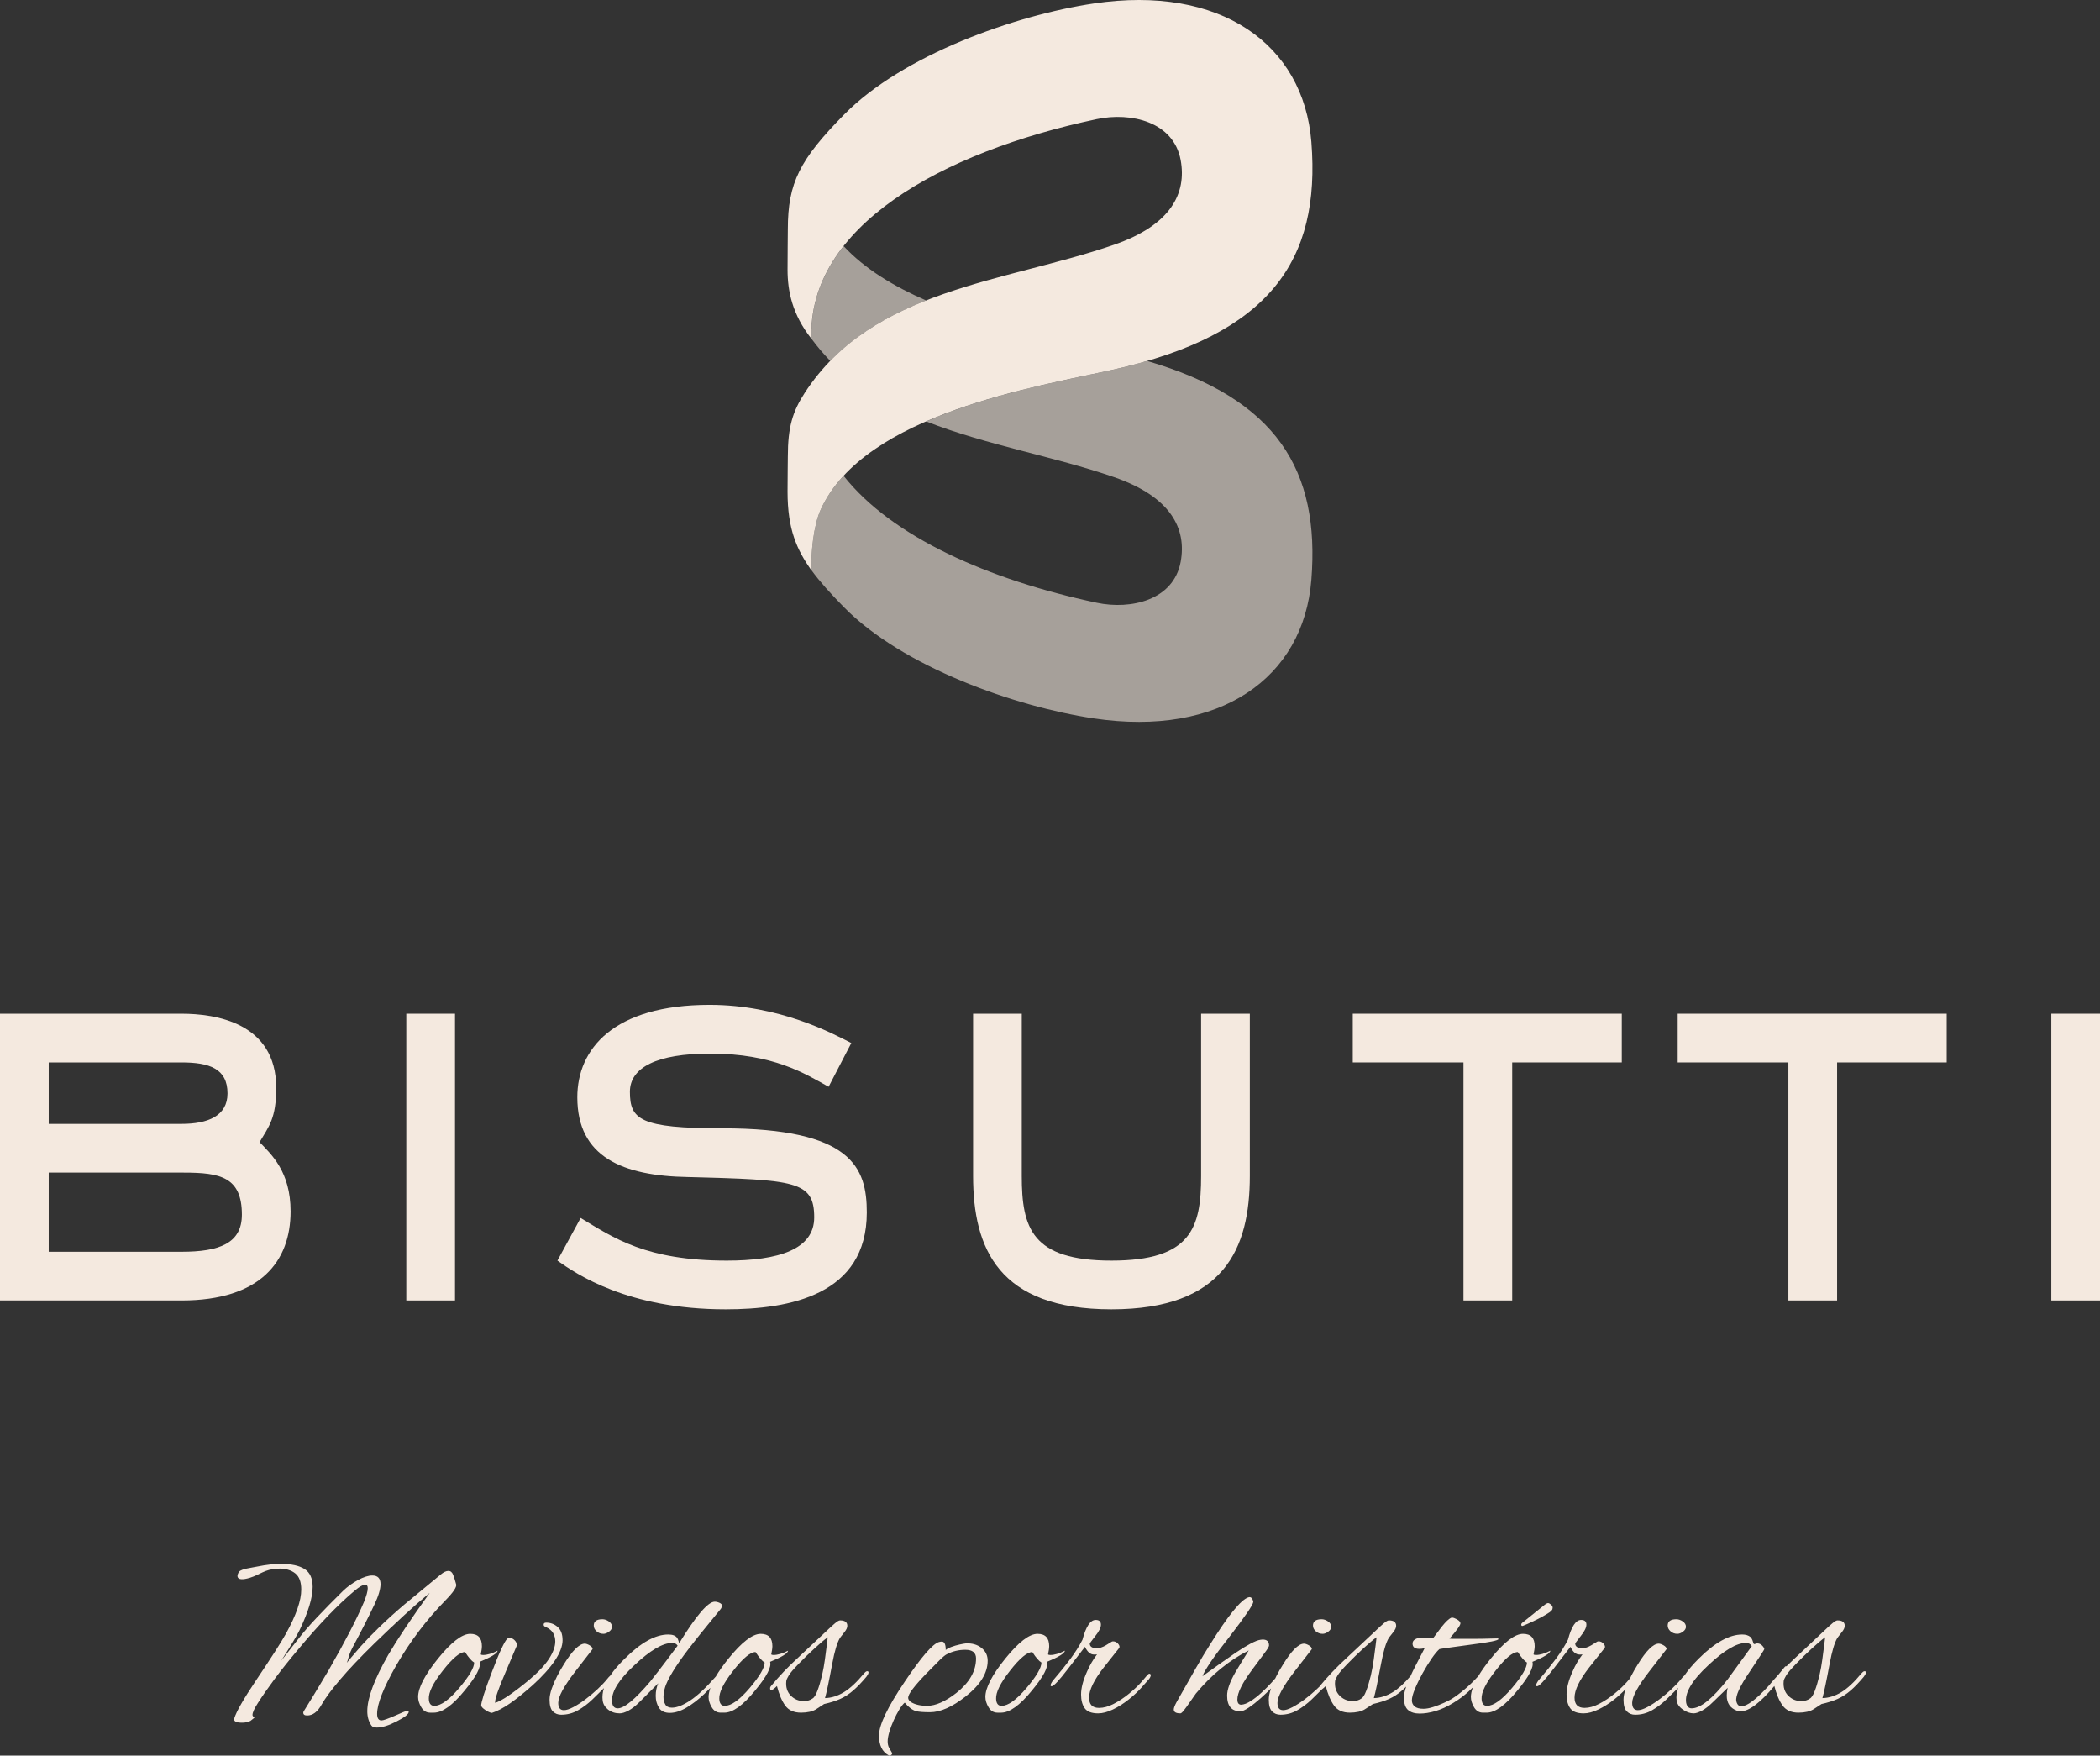 <?xml version="1.0" encoding="UTF-8"?>
<svg id="Layer_2" data-name="Layer 2" xmlns="http://www.w3.org/2000/svg" viewBox="0 0 880.8 736.18">
  <rect x="0" y="0" width="880.8" height="736.18" fill="#333333" stroke="none"/>
  <defs>
    <style>
      .cls-1 {
        fill: #f4e9df;
        stroke-width: 0px;
      }

      .cls-2 {
        opacity: .6;
      }
    </style>
  </defs>
  <g id="Layer_1-2" data-name="Layer 1">
    <g>
      <g>
        <g>
          <path class="cls-1" d="M108.88,478.94c3.95-6.73,6.97-9.98,6.97-22.75,0-27.4-25.54-31.11-39.7-31.11H0v120.25h76.15c33.2,0,45.73-16.48,45.73-37.37,0-16.72-8.12-23.91-13-29.02ZM20.43,445.51h55.72c11.61,0,19.27,2.55,19.27,13,0,9.52-8.36,12.77-19.27,12.77H20.43v-25.77ZM76.15,524.91H20.43v-33.2h56.65c15.32,0,24.37,1.86,24.37,17.64,0,12.07-9.52,15.56-25.3,15.56Z"/>
          <path class="cls-1" d="M170.41,425.08v120.25h20.43v-120.25h-20.43Z"/>
          <path class="cls-1" d="M302.97,473.14c-34.59,0-38.77-3.72-38.77-15.33,0-10.21,11.37-16.01,33.66-16.01,26.47,0,39.7,8.35,49.68,13.92l9.52-18.34c-8.13-4.17-30.18-16.01-59.43-16.01-40.4,0-55.49,18.57-55.49,38.76,0,25.08,19.04,32.97,46.43,33.44,45.04,1.16,52.93,1.62,52.93,16.94,0,13.47-15.09,18.11-36.68,18.11-33.89,0-47.36-9.52-61.28-17.88l-9.75,17.88c7.89,5.57,29.48,20.43,70.57,20.43,26.93,0,59.2-6.04,59.2-40.63,0-18.8-6.27-35.28-60.59-35.28Z"/>
          <path class="cls-1" d="M503.78,425.08v68.02c0,21.82-4.18,35.52-37.61,35.52s-37.61-13.7-37.61-35.52v-68.02h-20.42v68.02c0,30.41,10.67,55.95,58.03,55.95s58.04-25.54,58.04-55.95v-68.02h-20.43Z"/>
          <path class="cls-1" d="M567.39,425.08v20.43h46.43v99.82h20.44v-99.82h45.96v-20.43h-112.83Z"/>
          <path class="cls-1" d="M703.67,425.08v20.43h46.43v99.82h20.43v-99.82h45.97v-20.43h-112.83Z"/>
          <path class="cls-1" d="M860.38,425.08v120.25h20.42v-120.25h-20.42Z"/>
        </g>
        <g>
          <path class="cls-1" d="M208.72,692.19c-2.36,1.21-4.4,1.81-6.12,1.81-.51,0-.83-.09-.95-.28.12-.64.24-1.25.33-1.82.1-.57.14-1.11.14-1.62,0-3.44-1.62-5.16-4.87-5.16-3.44,0-7.96,3.47-13.57,10.41-5.54,6.88-8.31,12.23-8.31,16.06,0,1.4.45,2.85,1.34,4.34.89,1.5,2.13,2.25,3.72,2.25h1.53c3.57,0,7.87-3.09,12.9-9.27,4.91-5.92,7.01-9.94,6.31-12.04,4.97-2.04,7.48-3.6,7.55-4.68ZM192.66,707.76c-4.26,5.04-7.77,7.55-10.51,7.55-1.46,0-2.23-.99-2.29-2.96-.13-2.74,1.82-6.66,5.83-11.75,4.08-5.23,7.2-7.84,9.36-7.84,1.53,2.36,2.81,3.82,3.83,4.4,0,2.16-2.07,5.7-6.22,10.6Z"/>
          <path class="cls-1" d="M235.95,687.7c0-2.42-.69-4.24-2.05-5.45-1.37-1.21-2.98-1.82-4.83-1.82-.7,0-1.05.29-1.05.86,0,.38.22.67.67.86,1.59.7,2.69,1.58,3.3,2.63.6,1.05.91,2.21.91,3.49,0,2.17-.88,4.6-2.63,7.31-1.75,2.71-4.6,5.72-8.55,9.03-6.56,5.41-11.24,8.57-14.05,9.46-.19-1.4,1.27-5.7,4.39-12.9,3.19-7.45,4.78-11.21,4.78-11.28-.06-.83-.42-1.54-1.05-2.15-.64-.61-1.31-.91-2.01-.91-.45,0-.8.13-1.05.38-.51.45-1.31,1.82-2.39,4.11-1.08,2.29-2.42,5.54-4.01,9.75-1.59,4.14-2.76,7.41-3.49,9.79-.73,2.39-1.07,3.84-1,4.35.06.38.38.81.96,1.29s1.21.89,1.91,1.24c.7.35,1.24.53,1.63.53,2.23-.7,4.76-2.04,7.6-4.01,2.83-1.97,6-4.52,9.51-7.65,4.01-3.63,7.1-7.05,9.27-10.27,2.17-3.22,3.25-6.1,3.25-8.65Z"/>
          <path class="cls-1" d="M253.06,685.12c.76,0,1.56-.3,2.39-.91s1.24-1.29,1.24-2.05c0-.89-.45-1.64-1.34-2.25-.89-.61-1.78-.91-2.68-.91-2.42,0-3.63.89-3.63,2.67,0,.89.4,1.69,1.19,2.39.8.7,1.74,1.05,2.82,1.05Z"/>
          <path class="cls-1" d="M330.55,692.19c-2.36,1.21-4.39,1.81-6.11,1.81-.52,0-.83-.09-.96-.28.13-.64.24-1.25.33-1.82.1-.57.15-1.11.15-1.62,0-3.44-1.63-5.16-4.88-5.16-3.44,0-7.96,3.47-13.56,10.41-2.22,2.75-3.97,5.24-5.3,7.5-4.06,4.63-7.61,7.96-10.66,9.99-3.06,2.04-5.64,3.06-7.74,3.06-1.34,0-2.26-.45-2.77-1.34-.51-.89-.77-1.94-.77-3.15,0-.96.11-1.9.34-2.82.22-.93.46-1.71.71-2.34.83-2.04,2.2-4.53,4.11-7.46,1.91-2.93,4.43-6.37,7.55-10.32,1.85-2.36,3.73-4.7,5.64-7.02,1.91-2.33,3.82-4.67,5.73-7.02.32-.51.48-.93.48-1.25,0-.51-.35-.92-1.05-1.24-.7-.32-1.37-.48-2.01-.48-2.8,0-7.77,5.8-14.9,17.39-.32-1.14-.61-1.88-.86-2.19-.64-.96-1.88-1.44-3.73-1.44-5.42,0-11.5,3.38-18.25,10.13-1.72,1.66-3.33,3.44-4.83,5.35-.46.6-.89,1.2-1.29,1.81-.38.33-.78.75-1.24,1.35-1.02,1.27-2.34,2.67-3.97,4.2-1.62,1.53-3.33,2.96-5.11,4.3-1.78,1.34-3.49,2.44-5.11,3.3-1.63.86-2.95,1.29-3.97,1.29-1.59,0-2.38-1.02-2.38-3.06,0-2.61,2.38-7.01,7.16-13.19l7.26-9.36c0-.57-.41-1.1-1.24-1.58s-1.53-.71-2.1-.71c-2.29.06-5.23,2.99-8.79,8.79-.89,1.4-1.8,2.99-2.73,4.77-.92,1.79-1.68,3.56-2.29,5.31-.6,1.75-.91,3.29-.91,4.63,0,2.36.47,4,1.39,4.92.92.93,2.08,1.39,3.49,1.39,2.54,0,4.9-.62,7.07-1.87,2.16-1.24,4.17-2.75,6.02-4.53,1.76-1.71,3.37-3.29,4.85-4.76-.56,1.72-.76,3.44-.55,5.14.19,1.53.96,2.82,2.29,3.87,1.34,1.05,2.97,1.58,4.88,1.58,1.01,0,2.24-.39,3.67-1.15,1.44-.77,3.02-2.01,4.74-3.73l7.74-7.74c-.71,1.59-1.06,3.35-1.06,5.26s.45,3.5,1.34,4.97c.89,1.46,2.42,2.19,4.59,2.19s4.5-.74,7.02-2.24,4.99-3.39,7.41-5.69c.9-.85,1.73-1.71,2.57-2.57-.48,1.4-.76,2.68-.76,3.82,0,1.4.45,2.85,1.34,4.34.89,1.5,2.13,2.25,3.73,2.25h1.53c3.56,0,7.86-3.09,12.9-9.27,4.9-5.92,7-9.94,6.3-12.04,4.97-2.04,7.49-3.6,7.55-4.68ZM276.09,700.83c-1.92,2.46-3.03,3.88-3.35,4.26-6.37,7.51-10.93,11.27-13.66,11.27-1.6,0-2.39-1.14-2.39-3.44,0-3.95,3.12-8.82,9.36-14.62,6.63-6.24,11.91-9.36,15.86-9.36,1.09,0,1.85.38,2.3,1.15-3.51,4.71-6.21,8.29-8.12,10.74ZM314.5,707.76c-4.27,5.04-7.78,7.55-10.51,7.55-1.47,0-2.23-.99-2.3-2.96-.13-2.74,1.82-6.66,5.83-11.75,4.08-5.23,7.2-7.84,9.37-7.84,1.53,2.36,2.8,3.82,3.82,4.4,0,2.16-2.07,5.7-6.21,10.6Z"/>
          <path class="cls-1" d="M363.71,700.79c-.26,0-.51.13-.77.38-.25.25-.44.45-.57.57-3,3.63-5.8,6.25-8.41,7.84-2.61,1.59-5.25,2.42-7.93,2.48.32-1.08.73-2.83,1.24-5.25.51-2.42,1.12-5.51,1.82-9.27.95-5.1,2-8.63,3.15-10.61.06-.06.24-.3.53-.72.28-.41.75-1,1.38-1.76.83-1.02,1.24-1.91,1.24-2.68,0-1.53-1.01-2.29-3.05-2.29-.45,0-1.17.41-2.15,1.24-.99.83-2.31,2.04-3.97,3.63l-12.04,11.28c-3.88,3.57-7.45,7.32-10.7,11.27-.32.32-.48.67-.48,1.05,0,.51.16.77.48.77.44,0,1.24-.57,2.39-1.72.89,3.5,2.05,6.24,3.48,8.22,1.44,1.97,3.65,2.96,6.65,2.96,1.27,0,2.48-.13,3.63-.38,1.14-.26,2.13-.67,2.96-1.25l3.06-2c2.61-.58,4.87-1.29,6.78-2.15,1.91-.86,3.73-2.04,5.45-3.54,1.72-1.49,3.57-3.42,5.54-5.78.19-.25.38-.54.57-.86.2-.32.29-.64.29-.95s-.19-.48-.57-.48ZM344.79,702.51c-.64,2.61-1.29,4.79-1.96,6.54-.67,1.76-1.35,2.82-2.06,3.2-.95.71-2.16,1.06-3.63,1.06-2.16,0-3.99-.77-5.49-2.3-1.5-1.53-2.12-3.57-1.86-6.11.06-.51.41-1.29,1.05-2.35.63-1.05,2.04-2.69,4.2-4.92,2.17-2.23,4.36-4.36,6.59-6.4,2.23-2.04,4.08-3.6,5.55-4.68l-.39,3.25c-.25,1.97-.52,4.03-.81,6.16-.29,2.14-.68,4.32-1.19,6.55Z"/>
          <path class="cls-1" d="M411.63,690.99c-1.75-1.37-3.93-1.99-6.55-1.86-.57.06-1.45.22-2.62.48-1.18.25-2.33.59-3.44,1-1.12.42-1.9.85-2.35,1.29,0-2.36-.54-3.53-1.62-3.53-.19,0-.38.01-.57.04-.19.04-.42.08-.67.15-2.68.82-7.46,6.37-14.34,16.62-7.19,10.64-10.79,18.16-10.79,22.55,0,4.08,1.33,6.85,4.01,8.32.32.19.65.17,1-.05.35-.22.53-.49.53-.81-.06-.07-.1-.13-.1-.19-.38-.64-.78-1.33-1.19-2.06-.41-.73-.62-1.64-.62-2.72s.24-2.42.71-4.01c.48-1.6,1.09-3.21,1.82-4.83.73-1.63,1.51-3.12,2.34-4.49.83-1.37,1.59-2.34,2.29-2.92,1.6,1.92,3.16,3.09,4.69,3.54,1.08.32,3.05.48,5.92.48,4.33,0,9.3-2.2,14.91-6.6,6.18-4.84,9.27-9.84,9.27-15,0-2.23-.88-4.03-2.63-5.4ZM401.17,709.87c-4.65,3.63-8.76,5.44-12.33,5.44-1.78,0-3.38-.22-4.78-.67-2.1-.7-3.15-1.62-3.15-2.77,0-1.46,2.51-4.81,7.55-10.03,2.35-2.42,4.25-4.33,5.68-5.73,1.44-1.41,2.47-2.23,3.11-2.49,2.35-1.21,4.9-1.81,7.64-1.81,3,0,4.49,1.21,4.49,3.63,0,5.28-2.74,10.09-8.21,14.43Z"/>
          <path class="cls-1" d="M446.65,692.19c-2.36,1.21-4.39,1.81-6.11,1.81-.51,0-.83-.09-.96-.28.13-.64.24-1.25.34-1.82.09-.57.14-1.11.14-1.62,0-3.44-1.63-5.16-4.88-5.16-3.44,0-7.96,3.47-13.56,10.41-5.55,6.88-8.32,12.23-8.32,16.06,0,1.4.45,2.85,1.34,4.34.89,1.5,2.13,2.25,3.73,2.25h1.53c3.56,0,7.86-3.09,12.9-9.27,4.9-5.92,7-9.94,6.3-12.04,4.97-2.04,7.49-3.6,7.55-4.68ZM430.6,707.76c-4.27,5.04-7.77,7.55-10.51,7.55-1.47,0-2.23-.99-2.3-2.96-.13-2.74,1.82-6.66,5.83-11.75,4.08-5.23,7.2-7.84,9.37-7.84,1.53,2.36,2.8,3.82,3.82,4.4,0,2.16-2.07,5.7-6.21,10.6Z"/>
          <path class="cls-1" d="M482.01,701.84c-.13,0-.29.1-.48.29l-.48.48-2.29,2.68c-1.4,1.59-3.14,3.23-5.21,4.92-2.07,1.69-4.2,3.11-6.4,4.25-2.2,1.15-4.25,1.72-6.16,1.72-2.81,0-4.2-1.43-4.2-4.3,0-3.18,2.04-7.39,6.11-12.61l6.59-8.31c.19-.51,0-1.08-.57-1.72-.57-.64-1.24-.96-2.01-.96-.25,0-.45.03-.57.1l-2.48,1.53c-1.4.83-2.68,1.24-3.82,1.24-1.97,0-2.96-.67-2.96-2.01,0-.06.76-1.08,2.29-3.06,1.59-1.97,2.39-3.57,2.39-4.78,0-1.34-.73-2.01-2.2-2.01-2.23,0-4.08,2.77-5.54,8.31-1.34,2.61-3.03,5.29-5.06,8.03-2.04,2.74-4.27,5.51-6.69,8.31-.57.64-.95,1.15-1.15,1.53-.32.51-.48.92-.48,1.24,0,.26.16.38.48.38.83,0,3.12-2.45,6.88-7.36l7.07-9.17c1.02,2.17,2.29,3.25,3.82,3.25h.57c.19,0,.41-.03.67-.1-.76,1.02-1.5,2.12-2.2,3.3-.7,1.18-1.37,2.5-2.01,3.97-1.66,3.7-2.49,6.88-2.49,9.56,0,2.42.51,4.35,1.53,5.78,1.02,1.43,2.9,2.15,5.64,2.15,1.85,0,3.9-.54,6.16-1.62,2.26-1.08,4.46-2.47,6.59-4.16,2.13-1.69,3.93-3.36,5.4-5.02l3.06-3.44c.32-.38.54-.73.67-1.05.13-.32.19-.54.19-.67,0-.44-.23-.67-.67-.67Z"/>
          <path class="cls-1" d="M554.72,685.12c.76,0,1.56-.3,2.39-.91s1.24-1.29,1.24-2.05c0-.89-.45-1.64-1.34-2.25-.89-.61-1.78-.91-2.68-.91-2.42,0-3.63.89-3.63,2.67,0,.89.4,1.69,1.19,2.39.8.7,1.74,1.05,2.82,1.05Z"/>
          <path class="cls-1" d="M638.72,681.77c.38-.13,1.03-.4,1.96-.81.92-.41,2.12-.97,3.58-1.67,1.66-.83,2.93-1.51,3.82-2.05.89-.54,1.53-.94,1.91-1.19.32-.25.61-.53.86-.81.25-.29.38-.65.38-1.1s-.24-.88-.72-1.29c-.48-.41-.88-.62-1.19-.62-.38,0-.92.29-1.62.86l-9.27,7.45c-.25.19-.38.42-.38.67,0,.51.22.7.67.57Z"/>
          <path class="cls-1" d="M650.28,692.19c-2.36,1.21-4.4,1.81-6.12,1.81-.51,0-.82-.09-.95-.28.13-.64.24-1.25.33-1.82.1-.57.15-1.11.15-1.62,0-3.44-1.63-5.16-4.88-5.16-3.44,0-7.96,3.47-13.57,10.41-2.14,2.66-3.85,5.08-5.17,7.28-1.91,2.08-3.83,3.95-5.77,5.57-2,1.69-3.84,3.05-5.49,4.07-.64.38-1.67.9-3.11,1.57-1.43.67-2.95,1.26-4.54,1.77-1.59.51-2.96.76-4.11.76-1.72,0-2.96-.33-3.72-1-.77-.67-1.15-1.51-1.15-2.53,0-1.15.43-2.76,1.29-4.83.86-2.07,1.93-4.25,3.2-6.54,1.27-2.3,2.55-4.37,3.82-6.21,1.28-1.85,2.36-3.16,3.25-3.92.2-.06,1.42-.26,3.68-.57,2.26-.32,5.53-.77,9.8-1.34,7.51-.96,11.27-1.72,11.27-2.3,0-.12-.09-.22-.28-.28-.13,0-.77.01-1.91.04-1.15.04-2.51.07-4.07.1-1.56.03-3.05.05-4.49.05h-7.31c-1.08,0-1.91-.03-2.48-.1,3.06-3.44,4.59-5.57,4.59-6.4,0-.57-.52-1.15-1.53-1.72-.83-.45-1.47-.67-1.91-.67h-.29c-1.02.38-2.39,1.66-4.11,3.82-1.21,1.66-2.39,3.22-3.54,4.69h-5.54c-.26.06-.54.09-.86.09-.45.07-.94.29-1.48.67-.54.38-.81.92-.81,1.63,0,1.46.95,2.19,2.86,2.19.64,0,1.37-.09,2.2-.28-1.34,2.54-2.67,5.12-4.01,7.74-.7,1.37-1.34,2.69-1.92,3.97-2.63,3.03-5.12,5.31-7.44,6.73-2.62,1.59-5.26,2.42-7.94,2.48.32-1.08.74-2.83,1.25-5.25.5-2.42,1.11-5.51,1.81-9.27.96-5.1,2.01-8.63,3.16-10.61.06-.06.23-.3.52-.72.29-.41.75-1,1.39-1.76.82-1.02,1.24-1.91,1.24-2.68,0-1.53-1.02-2.29-3.06-2.29-.45,0-1.16.41-2.15,1.24-.99.83-2.31,2.04-3.96,3.63l-12.04,11.28c-3.89,3.57-7.46,7.32-10.71,11.27-.09.1-.14.2-.2.29-.35.35-.71.69-1.09,1.05-1.62,1.53-3.33,2.96-5.11,4.3-1.79,1.34-3.49,2.44-5.11,3.3-1.63.86-2.95,1.29-3.97,1.29-1.59,0-2.39-1.02-2.39-3.06,0-2.61,2.39-7.01,7.17-13.19l7.26-9.36c0-.57-.41-1.1-1.24-1.58-.83-.48-1.53-.71-2.1-.71-2.3.06-5.23,2.99-8.79,8.79-.9,1.4-1.8,2.99-2.73,4.77-.17.34-.31.68-.48,1.01-.46.53-1,1.13-1.62,1.81-1.24,1.37-2.63,2.76-4.16,4.16-1.52,1.4-3.04,2.58-4.53,3.54-1.5.95-2.82,1.46-3.97,1.52-1.08,0-1.62-.73-1.62-2.19,0-2.81,2.1-7.01,6.3-12.62,2.36-3.18,4.11-5.54,5.26-7.07,1.14-1.53,1.72-2.51,1.72-2.96,0-1.66-.89-2.48-2.68-2.48-.06,0-.19.01-.38.04-.19.04-.35.05-.48.05-1.02.13-2.45.69-4.3,1.67-1.85.99-3.92,2.27-6.21,3.82-2.29,1.57-4.65,3.21-7.07,4.93-2.42,1.72-4.68,3.34-6.79,4.87.45-1.27,1.61-3.3,3.49-6.07,1.88-2.77,4.51-6.29,7.89-10.56,6.43-8.34,9.74-13.18,9.93-14.52-.25-1.34-.79-2.01-1.62-2.01-.06,0-.13.02-.19.05-.07.03-.16.05-.29.05-3.12,1.02-8.47,7.61-16.05,19.78-1.79,2.8-3.84,6.23-6.16,10.27-2.33,4.05-4.96,8.68-7.89,13.9-.76,1.4-1.15,2.42-1.15,3.06,0,1.09.93,1.63,2.78,1.63.32,0,.83-.45,1.52-1.34.71-.89,1.5-1.99,2.39-3.3.9-1.3,1.76-2.53,2.58-3.68,6.63-7.96,14.02-13.98,22.17-18.06-.95,1.53-1.91,3.06-2.86,4.59-.96,1.53-1.88,3.06-2.77,4.59-2.3,4.01-3.44,7.26-3.44,9.74,0,4.4,1.87,6.6,5.63,6.6.77,0,1.93-.53,3.49-1.58,1.56-1.05,3.22-2.36,4.97-3.92,1.55-1.38,2.98-2.75,4.34-4.1-.02.03-.03.06-.04.09-.61,1.75-.91,3.29-.91,4.63,0,2.36.47,4,1.39,4.92.92.93,2.08,1.39,3.49,1.39,2.54,0,4.9-.62,7.07-1.87,2.16-1.24,4.17-2.75,6.02-4.53,1.58-1.54,3.03-2.96,4.38-4.3.42-.29.92-.72,1.54-1.34.89,3.5,2.06,6.24,3.49,8.22,1.43,1.97,3.65,2.96,6.64,2.96,1.27,0,2.49-.13,3.63-.38,1.15-.26,2.13-.67,2.96-1.25l3.06-2c2.61-.58,4.88-1.29,6.79-2.15,1.91-.86,3.72-2.04,5.44-3.54.56-.48,1.13-1.03,1.72-1.6-.62,1.78-.95,3.29-.95,4.52,0,2.54.59,4.31,1.76,5.3,1.18.99,2.79,1.48,4.83,1.48s4.25-.35,6.64-1.05c2.39-.7,4.89-1.85,7.5-3.44,2.3-1.4,4.38-2.95,6.26-4.64.67-.6,1.3-1.23,1.93-1.85-.53,1.47-.83,2.82-.83,4.01,0,1.4.45,2.85,1.34,4.34.89,1.5,2.13,2.25,3.72,2.25h1.53c3.57,0,7.87-3.09,12.9-9.27,4.91-5.92,7.01-9.94,6.31-12.04,4.97-2.04,7.49-3.6,7.55-4.68ZM574.98,702.51c-.64,2.61-1.29,4.79-1.96,6.54-.67,1.76-1.35,2.82-2.05,3.2-.96.71-2.17,1.06-3.63,1.06-2.17,0-4-.77-5.5-2.3-1.49-1.53-2.12-3.57-1.86-6.11.06-.51.41-1.29,1.05-2.35.64-1.05,2.04-2.69,4.21-4.92,2.16-2.23,4.36-4.36,6.59-6.4,2.23-2.04,4.07-3.6,5.54-4.68l-.38,3.25c-.26,1.97-.53,4.03-.81,6.16-.29,2.14-.69,4.32-1.2,6.55ZM634.23,707.76c-4.27,5.04-7.78,7.55-10.52,7.55-1.46,0-2.23-.99-2.29-2.96-.13-2.74,1.82-6.66,5.83-11.75,4.08-5.23,7.2-7.84,9.37-7.84,1.52,2.36,2.8,3.82,3.82,4.4,0,2.16-2.07,5.7-6.21,10.6Z"/>
          <path class="cls-1" d="M703.5,685.12c.76,0,1.56-.3,2.39-.91.83-.61,1.24-1.29,1.24-2.05,0-.89-.45-1.64-1.34-2.25-.89-.61-1.78-.91-2.68-.91-2.42,0-3.63.89-3.63,2.67,0,.89.4,1.69,1.19,2.39.8.7,1.74,1.05,2.82,1.05Z"/>
          <path class="cls-1" d="M782.05,700.79c-.26,0-.51.13-.77.38-.25.25-.44.45-.57.57-2.99,3.63-5.8,6.25-8.41,7.84-2.61,1.59-5.25,2.42-7.93,2.48.32-1.08.73-2.83,1.24-5.25.51-2.42,1.12-5.51,1.82-9.27.95-5.1,2-8.63,3.15-10.61.07-.06.24-.3.53-.72.28-.41.75-1,1.38-1.76.83-1.02,1.24-1.91,1.24-2.68,0-1.53-1.01-2.29-3.05-2.29-.45,0-1.16.41-2.15,1.24-.99.83-2.31,2.04-3.97,3.63l-12.04,11.28c-1.12,1.03-2.2,2.07-3.27,3.13-.06-.02-.09-.07-.17-.07-.19,0-.38.12-.57.38-.9,1.12-1.76,2.17-2.6,3.17-1.41,1.53-2.78,3.08-4.09,4.66-.02.03-.03.05-.05.08-5.22,5.67-9.03,8.52-11.42,8.52-1.08,0-1.78-.73-2.1-2.19-.38-2.17,1.5-6.28,5.64-12.33,4.14-6.18,6.18-9.33,6.11-9.46-.06-.45-.38-.96-.95-1.53s-1.24-.86-2.01-.86c-.25,0-.48.05-.67.14-.19.1-.41.15-.67.15-.12,0-.3-.39-.52-1.15s-.56-1.37-1-1.82c-.83-.7-1.98-1.05-3.44-1.05-5.42,0-11.5,3.38-18.26,10.13-2.49,2.47-4.47,4.81-5.96,7.03-.42.34-.87.8-1.39,1.48-1.02,1.27-2.34,2.67-3.97,4.2-1.62,1.53-3.33,2.96-5.11,4.3-1.78,1.34-3.49,2.44-5.11,3.3-1.63.86-2.95,1.29-3.97,1.29-1.59,0-2.39-1.02-2.39-3.06,0-2.61,2.39-7.01,7.17-13.19l7.26-9.36c0-.57-.41-1.1-1.24-1.58-.83-.48-1.53-.71-2.1-.71-2.3.06-5.23,2.99-8.79,8.79-.9,1.4-1.8,2.99-2.73,4.77-.16.32-.29.64-.45.95l-1.31,1.54c-1.41,1.59-3.14,3.23-5.21,4.92-2.07,1.69-4.21,3.11-6.41,4.25-2.19,1.15-4.25,1.72-6.16,1.72-2.8,0-4.2-1.43-4.2-4.3,0-3.18,2.04-7.39,6.11-12.61l6.6-8.31c.19-.51,0-1.09-.58-1.72-.57-.64-1.24-.96-2-.96-.26,0-.45.03-.58.1l-2.48,1.52c-1.4.83-2.68,1.25-3.82,1.25-1.98,0-2.97-.67-2.97-2.01,0-.06.77-1.08,2.3-3.06,1.59-1.97,2.39-3.57,2.39-4.78,0-1.33-.74-2-2.2-2-2.23,0-4.08,2.77-5.54,8.31-1.34,2.61-3.03,5.29-5.07,8.03-2.04,2.74-4.27,5.51-6.69,8.31-.57.64-.95,1.15-1.14,1.53-.32.51-.48.92-.48,1.24,0,.26.16.38.48.38.82,0,3.12-2.45,6.88-7.35l7.07-9.18c1.01,2.17,2.29,3.25,3.82,3.25h.57c.19,0,.42-.03.67-.09-.76,1.02-1.5,2.12-2.2,3.29-.7,1.18-1.37,2.5-2,3.97-1.66,3.69-2.49,6.88-2.49,9.55,0,2.43.51,4.35,1.53,5.78,1.02,1.44,2.9,2.16,5.64,2.16,1.85,0,3.9-.54,6.16-1.63,2.26-1.08,4.46-2.47,6.6-4.16,1.86-1.47,3.45-2.93,4.81-4.38-.56,1.67-.85,3.15-.85,4.43,0,2.36.47,4,1.39,4.92.92.93,2.08,1.39,3.49,1.39,2.54,0,4.9-.62,7.07-1.87,2.16-1.24,4.17-2.75,6.02-4.53,1.8-1.74,3.44-3.36,4.94-4.86-.62,1.85-.86,3.6-.64,5.24.19,1.46,1.05,2.74,2.58,3.82,1.52,1.09,3.05,1.63,4.58,1.63.89,0,2.06-.39,3.49-1.15,1.43-.77,3.04-2.04,4.83-3.82l5.92-5.74c-.25,1.09-.38,2.17-.38,3.25,0,3.12,1.4,5.23,4.2,6.31.51.19,1.05.29,1.63.29,3.47,0,8.16-3.52,14.06-10.53l.08-.08c.89,3.5,2.05,6.24,3.49,8.22,1.43,1.97,3.64,2.96,6.64,2.96,1.27,0,2.48-.13,3.63-.38,1.14-.26,2.13-.67,2.96-1.25l3.06-2c2.61-.58,4.87-1.29,6.78-2.15,1.91-.86,3.73-2.04,5.45-3.54,1.72-1.49,3.57-3.42,5.54-5.78.19-.25.38-.54.57-.86.2-.32.29-.64.29-.95s-.19-.48-.57-.48ZM724.62,704.23c-6.37,8.09-11.4,12.13-15.1,12.13-1.21,0-1.97-.76-2.29-2.29-.7-4.14,2.39-9.4,9.27-15.77,6.62-6.24,11.88-9.36,15.76-9.36,1.15,0,1.98.44,2.49,1.34l-10.13,13.95ZM763.13,702.51c-.64,2.61-1.29,4.79-1.96,6.54-.67,1.76-1.35,2.82-2.06,3.2-.95.71-2.16,1.06-3.63,1.06-2.16,0-3.99-.77-5.49-2.3-1.5-1.53-2.12-3.57-1.86-6.11.06-.51.41-1.29,1.05-2.35.63-1.05,2.04-2.69,4.2-4.92,2.17-2.23,4.37-4.36,6.59-6.4,2.23-2.04,4.08-3.6,5.55-4.68l-.39,3.25c-.25,1.97-.52,4.03-.81,6.16-.28,2.14-.68,4.32-1.19,6.55Z"/>
          <path class="cls-1" d="M170.97,717.32c-.83.19-2.58.89-5.25,2.1-3.06,1.34-4.97,2.01-5.73,2.01-1.21,0-1.82-.92-1.82-2.77,0-4.14,2.64-10.86,7.93-20.16,5.8-10.06,12.68-19.17,20.64-27.33,3.38-3.44,4.9-5.7,4.59-6.79-.45-1.66-.88-3.01-1.29-4.06-.42-1.05-1.07-1.58-1.96-1.58-.96,0-2.04.51-3.25,1.53l-15.29,12.61c-3.89,3.31-7.33,6.42-10.32,9.32-3,2.9-5.58,5.56-7.74,7.98-1.78,2.04-3.17,3.65-4.16,4.83-.99,1.18-1.61,1.93-1.86,2.25.13-.19.38-.99.76-2.39s1.11-3.09,2.2-5.07c3.44-6.43,6.31-12.07,8.6-16.91,1.72-3.63,2.58-6.5,2.58-8.6,0-2.42-1.15-3.63-3.44-3.63-1.66,0-3.67.64-6.02,1.91-2.36,1.28-4.46,2.8-6.31,4.59-4.27,4.2-7.96,7.96-11.08,11.28-3.12,3.31-5.61,6.18-7.45,8.6l-7.36,9.36c4.01-6.24,6.59-10.54,7.74-12.9,3.63-7.58,5.45-13.6,5.45-18.06,0-3.57-1.13-6.07-3.39-7.5-2.26-1.43-5.56-2.15-9.89-2.15-3,0-6.28.37-9.84,1.1-2.61.54-6.66.98-7.65,2.12-.99,1.14-2.1,4.62,4.5,2.59,4.28-1.31,5.99-3.5,11.46-3.81,3.37-.19,5.89.67,7.55,2.01,1.66,1.34,2.48,3.6,2.48,6.78,0,4.59-2.14,10.74-6.4,18.44-1.97,3.57-6.25,10.22-12.8,19.97-5.03,7.52-8,12.71-8.89,15.58-.38,1.21.73,1.82,3.34,1.82,1.28,0,2.42-.26,3.44-.76,1.15-.89,1.72-1.37,1.72-1.43-.57-.32-.86-.67-.86-1.05,0-1.02.77-2.71,2.29-5.06,1.91-2.99,4.25-6.35,7.02-10.08,2.77-3.73,6-7.79,9.7-12.18,8.79-10.57,16.72-18.83,23.79-24.75,2.04-1.72,3.54-2.58,4.49-2.58.7,0,1.05.51,1.05,1.53,0,1.21-.54,3.15-1.62,5.83-3,7.07-7.93,16.6-14.81,28.57-2.36,3.95-4.39,7.34-6.11,10.18-1.72,2.83-3.12,5.11-4.21,6.83-.19.26-.29.51-.29.77,0,.76.54,1.15,1.62,1.15,2.36,0,4.36-1.5,6.02-4.49,1.59-2.8,4.22-6.35,7.88-10.65,3.66-4.3,8.39-9.28,14.19-14.96,4.46-4.33,8.63-8.28,12.52-11.85,3.88-3.57,7.49-6.72,10.8-9.46-7.84,10.89-13.63,19.56-17.39,25.99-5.86,10.26-8.79,18.12-8.79,23.6,0,2.36.57,4.36,1.72,6.02.38.57,1.15.86,2.29.86,2.23,0,5-.86,8.31-2.58,3.38-1.72,5.06-3.06,5.06-4.01,0-.19-.16-.35-.48-.48Z"/>
        </g>
      </g>
      <g>
        <path class="cls-1" d="M550.03,59.58c-3.27-41.18-38.31-66-91.2-58.13-33.18,4.94-80.26,21.66-104.77,46.57-18.58,18.88-23.62,28.59-23.62,48.11,0,5.23-.12,8.07-.12,16.96s1.95,18.76,10,28.94c-1.58-46.78,54.05-78.16,119.7-92.08,14.19-3.01,32.21,1,35.19,17.18,2.56,13.92-4.11,27.27-27.97,35.51-45.71,15.78-101.33,18.41-129.7,62.09-5.06,7.79-7.1,14.27-7.1,26.76,0,5.23-.12,5.78-.12,14.67,0,15.86,3.88,24.3,10.03,33.07-.25-7.48.84-18.9,3.92-25.62,18.38-40.14,90.74-51.48,122.59-58.59,65.73-14.68,87.11-45.84,83.17-95.44Z"/>
        <g class="cls-2">
          <path class="cls-1" d="M388.44,126c-13.5-5.87-25.78-13.28-34.6-22.81-9.02,11.44-13.99,24.4-13.51,38.82,2.47,3.38,5.13,6.46,7.92,9.34,11.32-11.63,25.16-19.43,40.19-25.35Z"/>
          <path class="cls-1" d="M481.11,151.36c-4.51,1.31-9.23,2.54-14.25,3.66-18.6,4.15-51.01,9.76-78.42,21.69,25.1,9.9,53.47,14.61,78.8,23.36,23.86,8.24,30.53,21.59,27.97,35.51-2.98,16.18-20.99,20.19-35.19,17.18-45.39-9.62-85.98-27.6-106.19-53.24-3.94,4.26-7.21,8.93-9.57,14.09-3.06,6.69-4.16,18.01-3.92,25.49,3.42,4.69,7.9,9.69,13.71,15.59,24.51,24.91,71.59,41.63,104.77,46.57,52.89,7.87,87.93-16.95,91.2-58.13,3.64-45.82-14.36-75.88-68.92-91.78Z"/>
        </g>
      </g>
    </g>
  </g>
</svg>